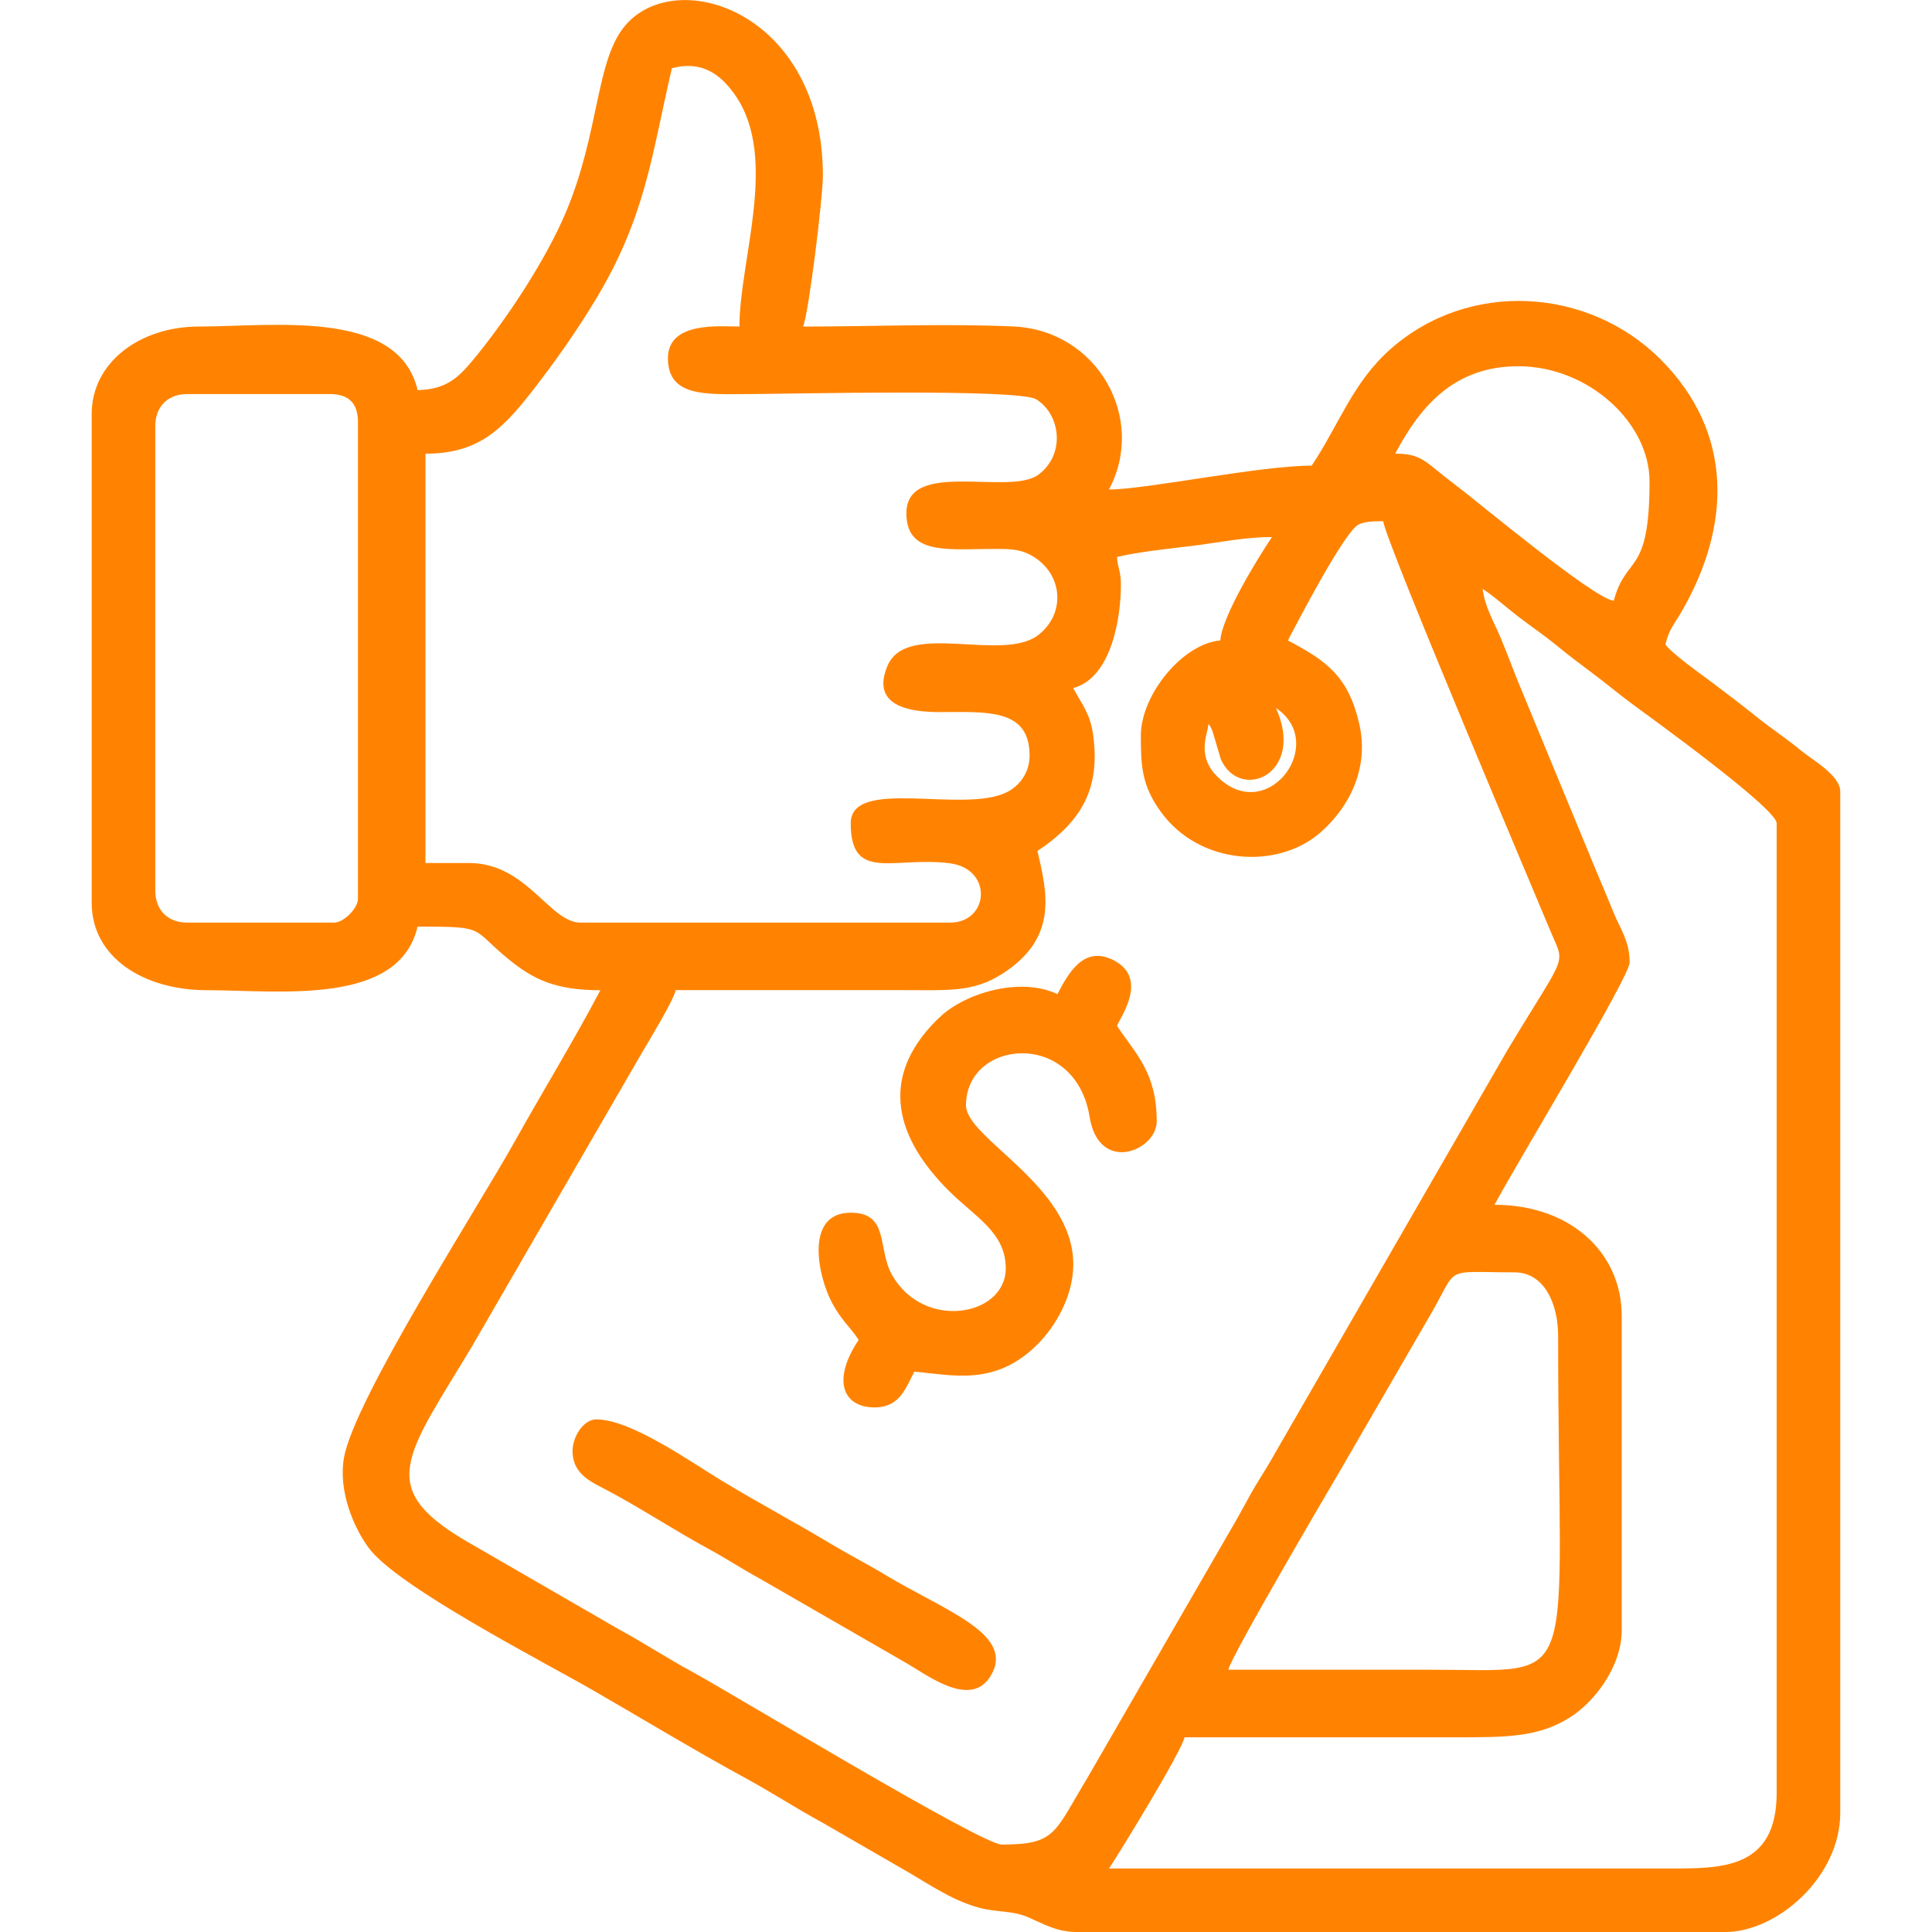 <?xml version="1.0" encoding="UTF-8"?>
<!DOCTYPE svg PUBLIC "-//W3C//DTD SVG 1.1//EN" "http://www.w3.org/Graphics/SVG/1.1/DTD/svg11.dtd">
<!-- Creator: CorelDRAW 2019 (64-Bit) -->
<svg xmlns="http://www.w3.org/2000/svg" xml:space="preserve" width="8.467mm" height="8.467mm" version="1.1" style="shape-rendering:geometricPrecision; text-rendering:geometricPrecision; image-rendering:optimizeQuality; fill-rule:evenodd; clip-rule:evenodd"
viewBox="0 0 798.75 798.75"
 xmlns:xlink="http://www.w3.org/1999/xlink"
 xmlns:xodm="http://www.corel.com/coreldraw/odm/2003">
 <defs>
  <style type="text/css">
   <![CDATA[
    .fil1 {fill:none}
    .fil0 {fill:#FF8300}
   ]]>
  </style>
 </defs>
 <g id="Слой_x0020_1">
  <g id="_2154147844240">
   <path class="fil0" d="M507.81 690.32c1.43,-6.13 42.67,-76.25 46.7,-83.1l36.15 -62.43c12.92,-21.85 4.82,-18.77 35.44,-18.77 12.51,0 18.08,13.24 18.08,26.28 0,148.96 10.85,138.01 -52.58,138.01 -27.93,0 -55.86,0 -83.79,0zm-443.6 -322.02l0 -192.23c0,-7.95 5.19,-13.15 13.14,-13.15l59.14 0c7.67,0 11.5,3.84 11.5,11.51l0 197.15c0,3.95 -5.9,9.86 -9.86,9.86l-60.78 0c-7.95,0 -13.14,-5.2 -13.14,-13.14zm463.32 -75.58c21.33,14.28 -2.53,47.52 -22.98,29.55 -10.36,-9.09 -5.37,-17.96 -4.94,-22.98 0.9,1.3 0.76,0.79 1.74,3.19l3.38 11.41c7.85,17.75 35.09,6.31 22.81,-21.16zm85.43 -49.29c5.19,3.47 9.87,7.77 14.77,11.52 5.28,4.05 10.43,7.5 15.93,11.99 5.39,4.41 9.24,7.28 14.83,11.46 5.92,4.42 9.79,7.79 15.72,12.21 5.42,4.04 60.32,43.49 60.32,49.76l0 400.89c0,31.75 -23.32,31.25 -44.36,31.22l-231.65 0c3.59,-5.37 29.71,-47.76 31.22,-54.22 37.24,0 74.48,-0.01 111.72,0 21.31,0 34.42,0.06 47.63,-8.24 9.61,-6.04 21.38,-20.55 21.38,-36.12l0 -129.8c0,-26.53 -21.54,-46 -52.59,-46 8.7,-16.42 55.87,-94.09 55.87,-100.22 0,-8.73 -3.85,-13.83 -6.36,-19.93 -2.75,-6.73 -4.88,-11.75 -7.74,-18.55l-31.7 -76.75c-2.75,-6.75 -4.53,-11.78 -7.48,-18.81 -2.83,-6.75 -6.55,-12.81 -7.52,-20.41zm-108.44 21.36c-15.45,1.28 -32.86,22.31 -32.86,39.43 0,12.42 0.38,20.47 8.15,31.27 16.06,22.33 48.53,24.17 66.22,8.59 11,-9.67 20.27,-25.67 15.95,-44.72 -4.51,-19.84 -13.71,-26.22 -29.53,-34.59 3.14,-5.94 23.37,-45.13 29.27,-47.94 2.49,-1.18 5.69,-1.35 10.15,-1.35 0.65,7.75 65.93,161.58 68.55,168.06 6.68,16.55 8.42,8.01 -17.3,50.78l-96.74 167.78c-3.41,6.12 -6.42,10.26 -9.8,16.48 -3.41,6.25 -5.83,10.64 -9.48,16.81l-57.73 99.99c-13.59,22.46 -12.83,27.22 -35.23,27.22 -8.34,0 -110.99,-62.15 -127.59,-71.21 -11.2,-6.12 -20.02,-11.96 -31.22,-18.08l-63.52 -36.71c-36.47,-21.77 -23.8,-34.81 3.29,-79.9l70.47 -121.76c3.3,-5.62 12.54,-20.74 13.84,-25.59 31.22,0 62.43,-0.01 93.64,0 19,0 29.11,0.96 41.07,-6.58 23.47,-14.84 18.87,-33.46 14.8,-50.93 18.66,-12.5 26.28,-26.35 22.86,-49.03 -1.22,-8.01 -4.88,-12.28 -8.08,-18.33 15.69,-4.19 19.72,-28.77 19.72,-42.72 0,-5.67 -1.22,-6.36 -1.64,-11.5 9.32,-2.17 21.92,-3.45 31.52,-4.63 11.46,-1.4 20.95,-3.58 32.56,-3.58 -5.98,8.92 -20.5,32.44 -21.36,42.72zm123.22 -113.37c28.77,0 54.23,23.18 54.23,47.65 0,39.47 -9.64,30.01 -14.79,49.29 -8.14,-0.68 -56.69,-41.32 -65.48,-47.89 -12.44,-9.3 -13.46,-12.91 -24.88,-12.91 10.38,-19.62 24.41,-36.15 50.93,-36.15zm-322.02 -16.42c-8.11,0 -29.58,-2.24 -29.58,13.14 0,16.24 16.42,14.81 32.86,14.79 15.15,-0.02 112.1,-2.38 119.42,2.17 10.09,6.25 12.14,22.75 0.95,31.11 -12.02,9 -54.64,-6.68 -54.64,16 0,16.71 16.05,14.92 32.88,14.76 9.4,-0.08 14.1,-0.29 19.76,3.24 11.84,7.38 13.3,22.98 2.3,32.02 -14.73,12.11 -54.66,-5.9 -62.73,12.99 -8.82,20.69 18.54,19.2 25.85,19.14 18.31,-0.12 32.87,0.11 32.87,18.08 0,7.17 -4.3,12.58 -9.51,15.14 -18,8.88 -64.43,-6.43 -64.43,12.78 0,24.59 17.76,13.59 40.95,16.55 17.99,2.3 16.27,24.53 0.11,24.53l-152.79 0c-12.73,0 -22.25,-24.64 -46,-24.64l-18.08 0 0 -169.23c21.46,0 31.43,-9.64 43.69,-25.32 9.51,-12.18 18.14,-24.36 26.29,-37.78 21.08,-34.74 23.39,-59.79 31.89,-96.27 11.85,-3.15 19.87,1.92 26.36,11.42 17.75,25.95 1.57,67.89 1.57,95.37zm-133.08 26.28c-7.86,-33.74 -59.63,-26.28 -90.37,-26.28 -24.34,0 -44.36,14.78 -44.36,36.14l0 202.09c0,22.6 21.47,36.15 47.64,36.15 29.64,0 79.39,6.74 87.09,-26.29 28.95,0 21.75,0.55 37.53,13.41 10.34,8.43 19.42,12.89 38.05,12.89 -11.51,21.75 -23.51,41.23 -35.64,62.93 -15.11,27.04 -65.97,106.05 -70.34,130.22 -2.53,14.03 4.14,29.15 10.17,37.38 11.73,16 72.02,46.96 92.44,58.72 21.09,12.14 41.64,24.67 63.6,36.62 11.04,6.02 19.96,11.94 31.22,18.08l32.28 18.64c10.65,5.95 20.75,13.42 32.62,16.67 7.67,2.1 13.77,1.08 20.6,4.04 6.4,2.77 11.75,6.08 20.2,6.08l267.81 0c21.7,0 47.64,-22.87 47.64,-49.28l0 -422.25c0,-6.68 -11.52,-13.07 -16.05,-16.81 -6.37,-5.25 -12.34,-9.1 -18.68,-14.18 -6.44,-5.15 -11.65,-9.14 -18.55,-14.31 -4.96,-3.72 -16.15,-11.59 -19.02,-15.49 1.44,-6.17 3.85,-8.68 6.5,-13.22 20.77,-35.62 21.86,-74.36 -8.53,-104.7 -29.63,-29.59 -79.02,-33.11 -111.75,-4.08 -15.53,13.77 -21.17,31.21 -32.45,48.06 -21.58,0 -68.36,9.86 -83.78,9.86 15.63,-29.55 -4.83,-65.79 -39.41,-67.39 -27.71,-1.28 -58.99,0.03 -87.1,0.03 2.23,-4.65 8.21,-53.14 8.21,-62.43 0,-67.32 -60.3,-87.27 -81.73,-62.02 -12.28,14.47 -10.48,43.85 -24.57,77.3 -8.37,19.88 -25.1,45.13 -38.76,61.46 -5.75,6.87 -10.83,11.72 -22.53,11.97z"/>
   <path class="fil0" d="M437.17 411.01c-14.27,-6.85 -35.92,-1.37 -47.44,8.42l-2.56 2.37c-24.3,24.32 -16.35,49.07 4.97,70.38 11,11 23.67,17.28 23.67,32.19 0,19.84 -33.93,25.92 -47.04,2.68 -6.12,-10.87 -0.96,-25.68 -17.04,-25.68 -19.3,0 -13.52,26.5 -7.72,37.29 3.92,7.29 7.23,9.66 11,15.28 -11.29,16.86 -6.39,27.93 6.57,27.93 10.47,0 12.87,-8.05 16.43,-14.78 15.66,1.3 33.41,6.32 51.04,-11.4 7.09,-7.12 14.68,-19.59 14.68,-32.97 0,-32.57 -44.36,-52.01 -44.36,-65.72 0,-27.32 45.17,-31.73 51.11,4.75 3.89,23.88 27.75,14 27.75,1.83 0,-20.04 -8.61,-27.77 -16.42,-39.43 0.73,-2.71 13.4,-19.24 -1.08,-26.98 -12.64,-6.76 -19.07,5.32 -23.57,13.84z"/>
   <path class="fil0" d="M236.72 599.96c0,9.82 8.19,12.91 14.78,16.43 6.96,3.72 13.67,7.71 20.84,12.01 7.25,4.36 13.34,7.99 20.8,12.07 7.79,4.25 13.51,8.12 20.79,12.07l61.49 35.44c9.3,5.51 27.36,19.11 34.98,3.37 7.85,-16.25 -20.25,-25.74 -44.22,-40.14 -7.89,-4.75 -15.09,-8.39 -23.01,-13.13 -15.14,-9.08 -29.46,-16.64 -44.75,-25.9 -12.97,-7.85 -37.58,-25.36 -51.86,-25.36 -5.33,0 -9.86,7.13 -9.86,13.14z"/>
  </g>
  <rect class="fil1" x="-0" y="-0" width="798.75" height="798.75"/>
 </g>
</svg>

